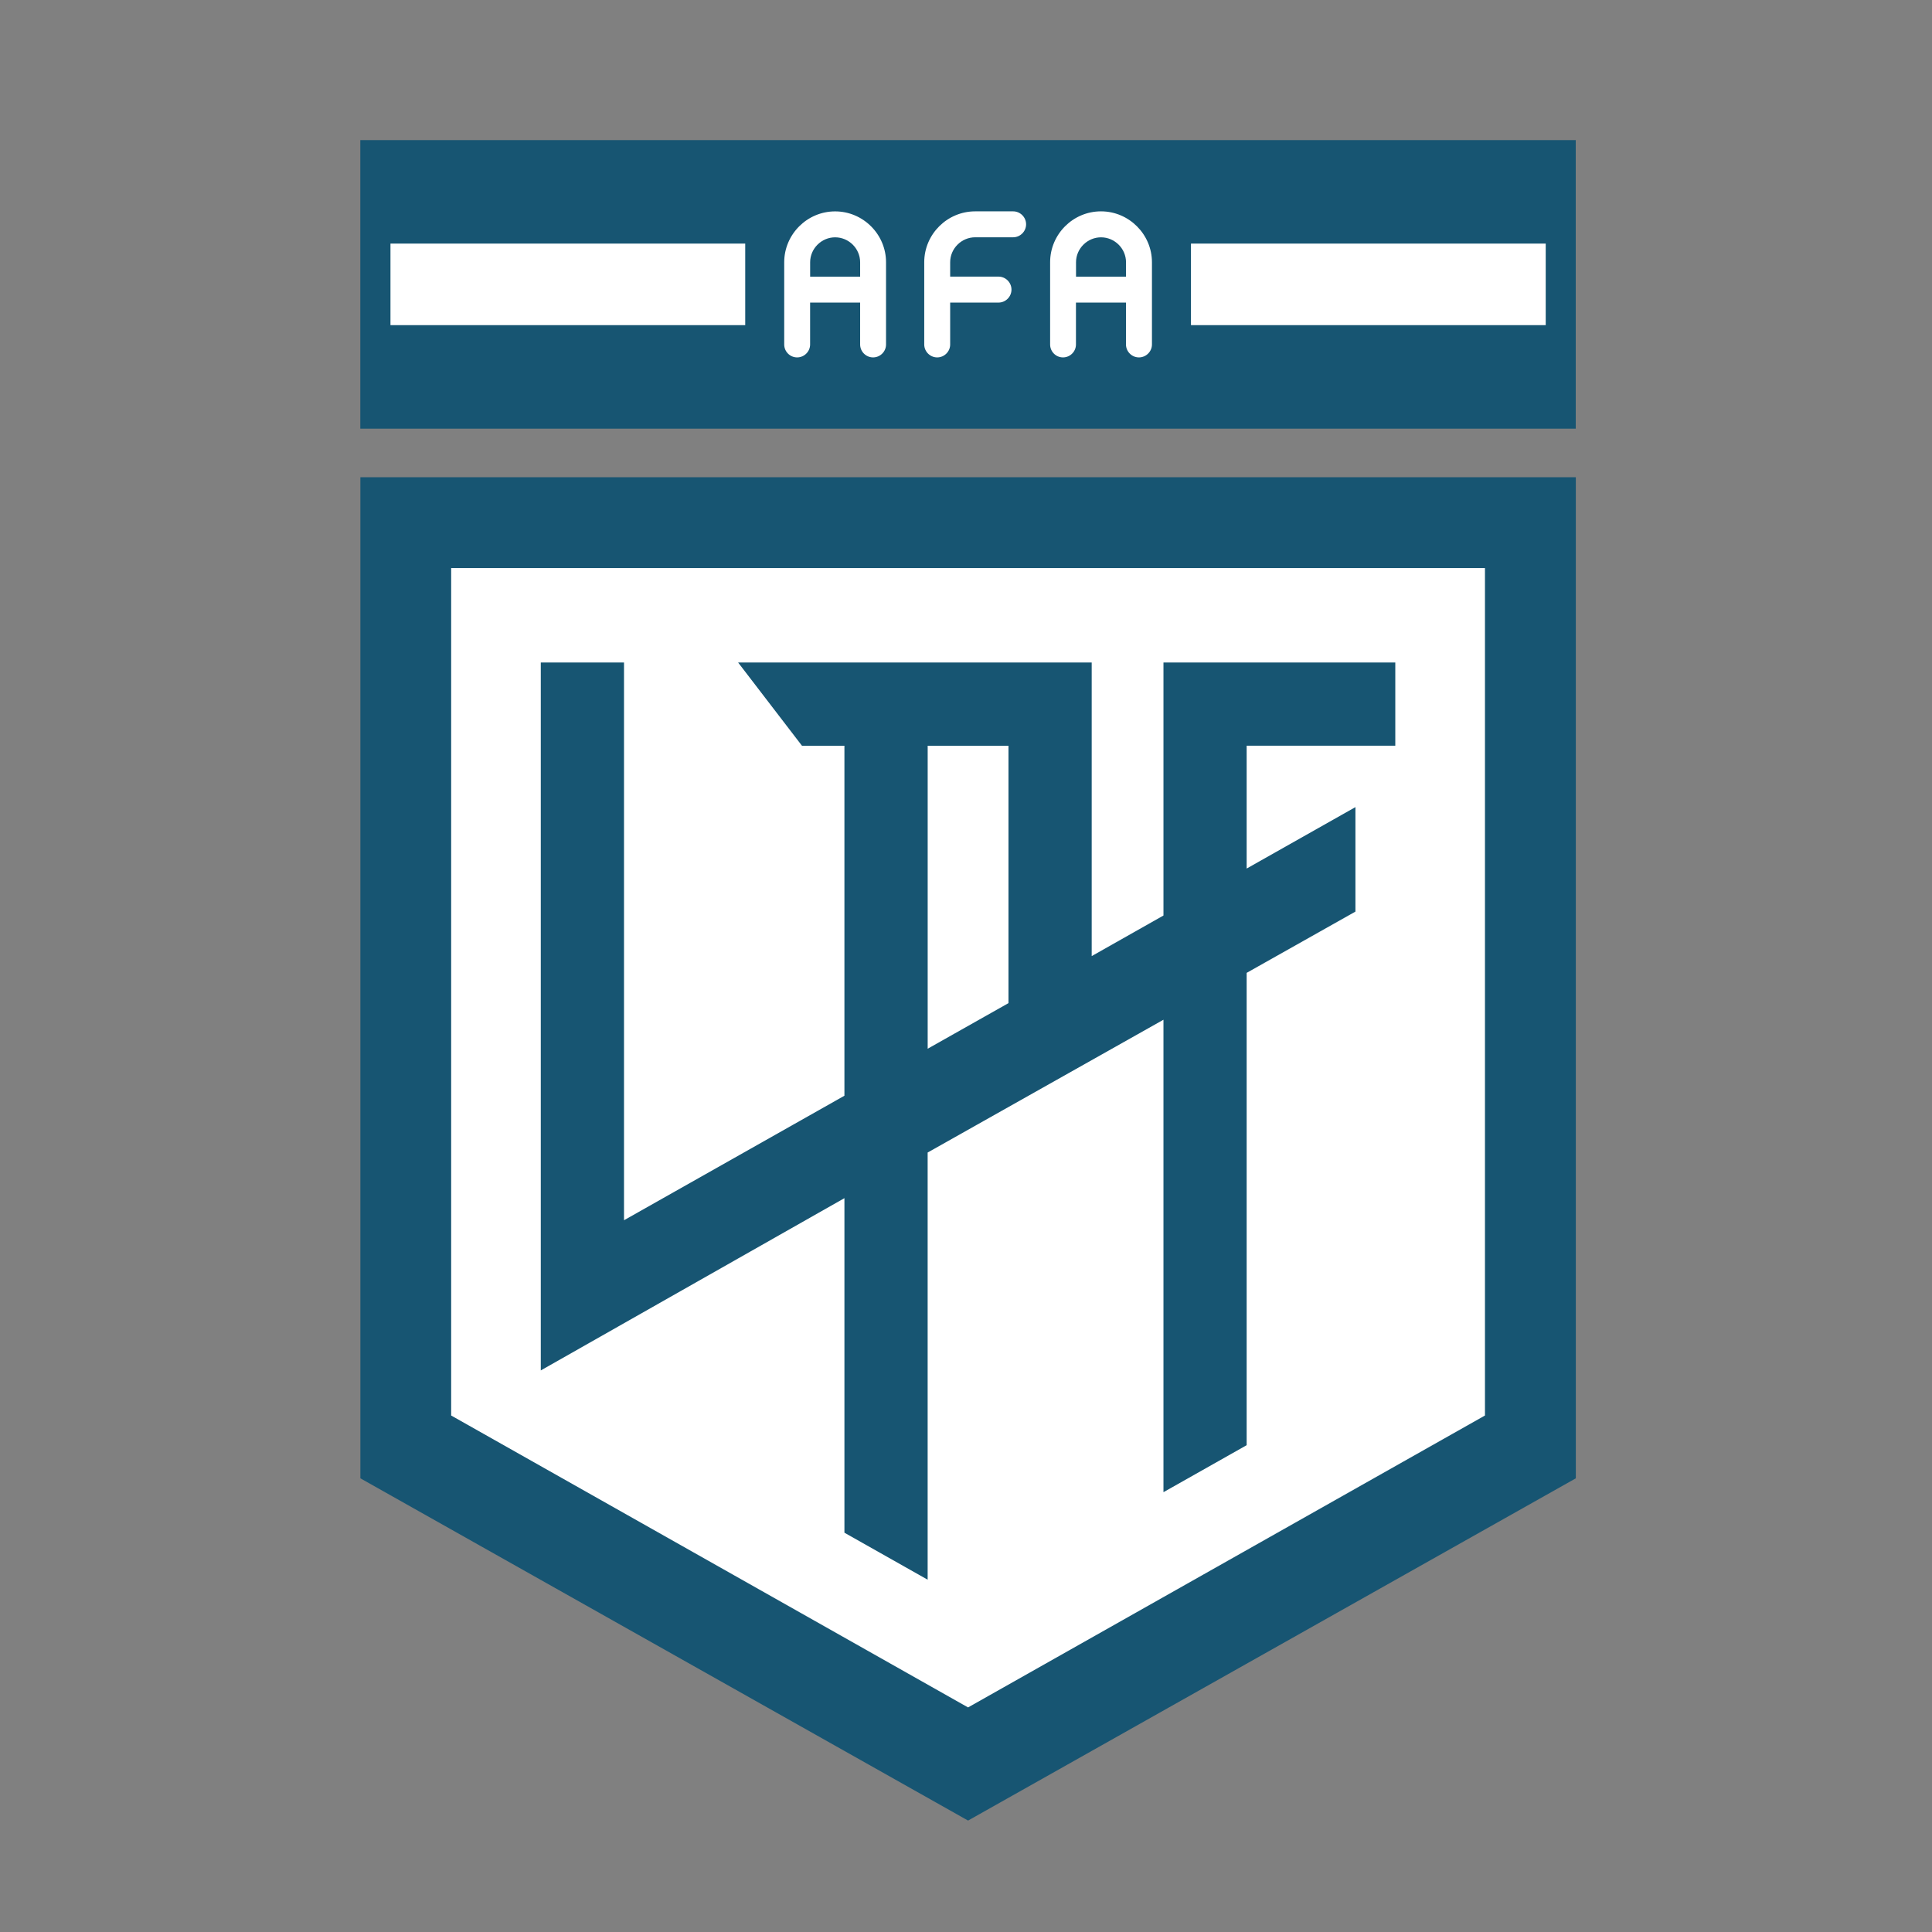 <?xml version="1.0" encoding="utf-8"?>
<!-- Generator: Adobe Illustrator 16.0.0, SVG Export Plug-In . SVG Version: 6.00 Build 0)  -->
<!DOCTYPE svg PUBLIC "-//W3C//DTD SVG 1.1//EN" "http://www.w3.org/Graphics/SVG/1.1/DTD/svg11.dtd">
<svg version="1.1" xmlns="http://www.w3.org/2000/svg" xmlns:xlink="http://www.w3.org/1999/xlink" x="0px" y="0px"
	 width="56.693px" height="56.693px" viewBox="0 0 56.693 56.693" enable-background="new 0 0 56.693 56.693" xml:space="preserve">
<rect x="0" y="0" width="56.693" height="56.693" fill="#808080" stroke="none"/>
<g id="fondo">
</g>
<g id="Capa_11">
	<rect x="10.573" y="4.111" fill-rule="evenodd" clip-rule="evenodd" fill="#175572" width="35.666" height="8.468"/>
	<rect x="34.948" y="7.148" fill-rule="evenodd" clip-rule="evenodd" fill="#FFFFFF" width="10.41" height="2.393"/>
	<rect x="11.458" y="7.148" fill-rule="evenodd" clip-rule="evenodd" fill="#FFFFFF" width="10.41" height="2.393"/>
	<path fill-rule="evenodd" clip-rule="evenodd" fill="#FFFFFF" d="M25.24,8.119V7.696c0-0.402-0.332-0.732-0.734-0.732
		c-0.401,0-0.733,0.331-0.733,0.732v0.422H25.24z M31.574,8.119h1.468V7.696c0-0.402-0.332-0.732-0.734-0.732
		c-0.4,0-0.733,0.331-0.733,0.732V8.119z M30.815,10.109V9.893V9.771V7.696c0-0.822,0.67-1.494,1.492-1.494h0.002
		c0.82,0,1.494,0.674,1.494,1.494v2.074v0.122v0.217c0,0.207-0.173,0.379-0.382,0.379c-0.208,0-0.38-0.171-0.38-0.379V9.893V9.771
		V8.879h-1.468v0.891v0.122v0.217c0,0.207-0.171,0.379-0.38,0.379S30.815,10.317,30.815,10.109 M29.3,8.879h-0.168h-0.17h-1.08
		v0.891v0.169v0.17c0,0.207-0.172,0.379-0.38,0.379h-0.001c-0.207,0-0.38-0.171-0.38-0.379v-0.17V9.771V7.696
		c0-0.822,0.673-1.494,1.495-1.494h0.775h0.293h0.045c0.209,0,0.381,0.171,0.381,0.38s-0.172,0.381-0.381,0.381h-0.045h-0.293
		h-0.775c-0.403,0-0.734,0.331-0.734,0.732v0.422h1.08h0.17H29.3c0.21,0,0.381,0.172,0.381,0.381
		C29.681,8.708,29.509,8.879,29.3,8.879 M24.506,6.203L24.506,6.203C25.328,6.203,26,6.876,26,7.696v2.074v0.169v0.17
		c0,0.207-0.171,0.379-0.38,0.379c-0.208,0-0.38-0.171-0.38-0.379v-0.17V9.771V8.879h-1.468v0.891v0.169v0.17
		c0,0.207-0.172,0.379-0.381,0.379s-0.379-0.171-0.379-0.379v-0.17V9.771V7.696C23.013,6.875,23.685,6.203,24.506,6.203"/>
	<polygon fill-rule="evenodd" clip-rule="evenodd" fill="#FFFFFF" points="44.568,42.069 44.568,15.576 12.246,15.576 
		12.246,42.069 28.407,51.196 	"/>
	<path fill-rule="evenodd" clip-rule="evenodd" fill="#175572" d="M23.534,21.884h1.245v10.269
		c-2.156,1.219-4.312,2.437-6.468,3.654V19.44h-2.442v20.774l8.91-5.055v9.817l2.442,1.379V33.82l6.92-3.897v13.864l2.441-1.379
		v-13.86l3.192-1.798v-3.066l-3.192,1.803v-3.605h4.362V19.44h-4.362h-2.441v7.425l-2.106,1.191V19.44H21.659L23.534,21.884z
		 M27.222,21.884v5.224v3.666c0.791-0.446,1.58-0.893,2.371-1.338v-7.552H27.222z"/>
	<path fill-rule="evenodd" clip-rule="evenodd" fill="#175572" d="M10.575,42.074v-1.918v-0.125V16.669v-2.665h2.664h30.336h2.666
		v2.665v23.362v0.125v1.918v1.306L28.407,53.423L10.575,43.38V42.074z M43.575,41.537V16.669H13.239v24.868l15.168,8.566
		L43.575,41.537z"/>
</g>
<g id="Capa_7" display="none">
	<g display="inline">
		<path fill="#175572" d="M28.407,46.536c-10.03,0-18.189-8.158-18.189-18.189c0-10.031,8.159-18.191,18.189-18.191
			c10.029,0,18.189,8.16,18.189,18.191C46.597,38.378,38.437,46.536,28.407,46.536 M28.407,11.369
			c-9.362,0-16.979,7.616-16.979,16.978c0,9.361,7.616,16.976,16.979,16.976c9.361,0,16.979-7.615,16.979-16.976
			C45.386,18.985,37.769,11.369,28.407,11.369"/>
		<path fill="none" stroke="#175572" stroke-width="0.25" stroke-miterlimit="10" d="M28.407,46.536
			c-10.03,0-18.189-8.158-18.189-18.189c0-10.031,8.159-18.191,18.189-18.191c10.029,0,18.189,8.16,18.189,18.191
			C46.597,38.378,38.437,46.536,28.407,46.536z M28.407,11.369c-9.362,0-16.979,7.616-16.979,16.978
			c0,9.361,7.616,16.976,16.979,16.976c9.361,0,16.979-7.615,16.979-16.976C45.386,18.985,37.769,11.369,28.407,11.369z"/>
		<path fill="#175572" d="M28.407,28.953c-0.064,0-0.128-0.01-0.192-0.03c-0.317-0.106-0.489-0.45-0.383-0.769
			c2.442-7.298,6.14-10.765,11.312-13.993c0.285-0.177,0.66-0.09,0.836,0.194c0.178,0.284,0.091,0.657-0.193,0.835
			c-4.943,3.086-8.477,6.395-10.805,13.349C28.897,28.792,28.66,28.953,28.407,28.953"/>
		<path fill="none" stroke="#175572" stroke-width="0.25" stroke-miterlimit="10" d="M28.407,28.953c-0.064,0-0.128-0.01-0.192-0.03
			c-0.317-0.106-0.489-0.45-0.383-0.769c2.442-7.298,6.14-10.765,11.312-13.993c0.285-0.177,0.66-0.09,0.836,0.194
			c0.178,0.284,0.091,0.657-0.193,0.835c-4.943,3.086-8.477,6.395-10.805,13.349C28.897,28.792,28.66,28.953,28.407,28.953z"/>
		<path fill="#175572" d="M20.732,29.446c-0.047,0-0.095-0.004-0.144-0.016c-0.324-0.08-0.525-0.407-0.446-0.733
			c1.96-8.11,7.545-15.354,13.581-17.615c0.314-0.117,0.663,0.041,0.779,0.355c0.117,0.313-0.041,0.662-0.354,0.78
			c-5.681,2.129-10.956,9.023-12.827,16.765C21.255,29.259,21.007,29.446,20.732,29.446"/>
		<path fill="none" stroke="#175572" stroke-width="0.25" stroke-miterlimit="10" d="M20.732,29.446
			c-0.047,0-0.095-0.004-0.144-0.016c-0.324-0.08-0.525-0.407-0.446-0.733c1.96-8.11,7.545-15.354,13.581-17.615
			c0.314-0.117,0.663,0.041,0.779,0.355c0.117,0.313-0.041,0.662-0.354,0.78c-5.681,2.129-10.956,9.023-12.827,16.765
			C21.255,29.259,21.007,29.446,20.732,29.446z"/>
		<path fill="#175572" d="M15.056,28.074c-0.043,0-0.088-0.006-0.131-0.015c-0.328-0.073-0.533-0.397-0.461-0.724
			c1.752-7.892,6.801-14.609,12.859-17.112c0.309-0.128,0.663,0.018,0.791,0.328s-0.02,0.664-0.328,0.792
			C22.082,13.7,17.317,20.08,15.648,27.598C15.585,27.881,15.335,28.074,15.056,28.074"/>
		<path fill="none" stroke="#175572" stroke-width="0.25" stroke-miterlimit="10" d="M15.056,28.074
			c-0.043,0-0.088-0.006-0.131-0.015c-0.328-0.073-0.533-0.397-0.461-0.724c1.752-7.892,6.801-14.609,12.859-17.112
			c0.309-0.128,0.663,0.018,0.791,0.328s-0.02,0.664-0.328,0.792C22.082,13.7,17.317,20.08,15.648,27.598
			C15.585,27.881,15.335,28.074,15.056,28.074z"/>
		<path fill="#175572" d="M40.103,42.089c-0.033,0-0.066-0.002-0.1-0.008c-0.33-0.055-0.555-0.367-0.5-0.697
			c0.998-5.986-2.336-14-8.104-19.491c-0.243-0.231-0.252-0.615-0.021-0.857c0.232-0.243,0.615-0.251,0.856-0.022
			c6.044,5.751,9.524,14.21,8.465,20.569C40.65,41.88,40.394,42.089,40.103,42.089"/>
		<path fill="none" stroke="#175572" stroke-width="0.25" stroke-miterlimit="10" d="M40.103,42.089c-0.033,0-0.066-0.002-0.1-0.008
			c-0.33-0.055-0.555-0.367-0.5-0.697c0.998-5.986-2.336-14-8.104-19.491c-0.243-0.231-0.252-0.615-0.021-0.857
			c0.232-0.243,0.615-0.251,0.856-0.022c6.044,5.751,9.524,14.21,8.465,20.569C40.65,41.88,40.394,42.089,40.103,42.089z"/>
		<path fill="#175572" d="M44.044,36.995c-0.027,0-0.053-0.002-0.081-0.004c-0.331-0.045-0.563-0.35-0.521-0.682
			c0.812-6.117-2.331-13.435-8.008-18.639c-0.248-0.226-0.264-0.61-0.037-0.857c0.226-0.247,0.609-0.263,0.857-0.037
			c5.958,5.464,9.252,13.195,8.389,19.693C44.604,36.774,44.345,36.995,44.044,36.995"/>
		<path fill="none" stroke="#175572" stroke-width="0.25" stroke-miterlimit="10" d="M44.044,36.995
			c-0.027,0-0.053-0.002-0.081-0.004c-0.331-0.045-0.563-0.35-0.521-0.682c0.812-6.117-2.331-13.435-8.008-18.639
			c-0.248-0.226-0.264-0.61-0.037-0.857c0.226-0.247,0.609-0.263,0.857-0.037c5.958,5.464,9.252,13.195,8.389,19.693
			C44.604,36.774,44.345,36.995,44.044,36.995z"/>
		<path fill="#175572" d="M24.484,36.521c-5.355,0-10.408-1.447-13.687-4.146c-0.259-0.213-0.296-0.594-0.082-0.854
			c0.213-0.258,0.594-0.297,0.853-0.084c4.684,3.857,13.291,4.979,20.933,2.729c0.323-0.096,0.658,0.09,0.753,0.41
			s-0.089,0.658-0.411,0.752C30.112,36.132,27.259,36.521,24.484,36.521"/>
		<path fill="none" stroke="#175572" stroke-width="0.25" stroke-miterlimit="10" d="M24.484,36.521
			c-5.355,0-10.408-1.447-13.687-4.146c-0.259-0.213-0.296-0.594-0.082-0.854c0.213-0.258,0.594-0.297,0.853-0.084
			c4.684,3.857,13.291,4.979,20.933,2.729c0.323-0.096,0.658,0.09,0.753,0.41s-0.089,0.658-0.411,0.752
			C30.112,36.132,27.259,36.521,24.484,36.521z"/>
		<path fill="#175572" d="M26.069,42.233c-4.9,0-9.498-1.336-12.816-3.887c-0.266-0.203-0.314-0.584-0.11-0.85
			c0.202-0.266,0.584-0.316,0.85-0.111c4.892,3.76,12.8,4.699,20.146,2.385c0.322-0.1,0.66,0.076,0.762,0.396
			c0.102,0.318-0.077,0.66-0.396,0.76C31.714,41.804,28.843,42.233,26.069,42.233"/>
		<path fill="none" stroke="#175572" stroke-width="0.25" stroke-miterlimit="10" d="M26.069,42.233
			c-4.9,0-9.498-1.336-12.816-3.887c-0.266-0.203-0.314-0.584-0.11-0.85c0.202-0.266,0.584-0.316,0.85-0.111
			c4.892,3.76,12.8,4.699,20.146,2.385c0.322-0.1,0.66,0.076,0.762,0.396c0.102,0.318-0.077,0.66-0.396,0.76
			C31.714,41.804,28.843,42.233,26.069,42.233z"/>
		<path fill="#175572" d="M34.717,45.364c-0.325,0-0.594-0.258-0.604-0.586c-0.201-5.824-1.301-10.537-6.159-16.03
			c-0.222-0.25-0.198-0.634,0.053-0.856c0.249-0.221,0.633-0.199,0.854,0.053c5.1,5.765,6.254,10.699,6.463,16.792
			c0.012,0.334-0.25,0.615-0.586,0.627C34.731,45.364,34.724,45.364,34.717,45.364"/>
		<path fill="none" stroke="#175572" stroke-width="0.25" stroke-miterlimit="10" d="M34.717,45.364
			c-0.325,0-0.594-0.258-0.604-0.586c-0.201-5.824-1.301-10.537-6.159-16.03c-0.222-0.25-0.198-0.634,0.053-0.856
			c0.249-0.221,0.633-0.199,0.854,0.053c5.1,5.765,6.254,10.699,6.463,16.792c0.012,0.334-0.25,0.615-0.586,0.627
			C34.731,45.364,34.724,45.364,34.717,45.364z"/>
		<path fill="#175572" d="M22.835,29.558c-4.564,0-8.184-1.341-12.082-3.417c-0.295-0.157-0.408-0.524-0.25-0.82
			c0.157-0.295,0.524-0.407,0.82-0.25c5.145,2.739,9.777,4.143,16.963,2.683c0.327-0.066,0.648,0.145,0.715,0.473
			c0.067,0.328-0.145,0.648-0.473,0.715C26.448,29.363,24.573,29.558,22.835,29.558"/>
		<path fill="none" stroke="#175572" stroke-width="0.25" stroke-miterlimit="10" d="M22.835,29.558
			c-4.564,0-8.184-1.341-12.082-3.417c-0.295-0.157-0.408-0.524-0.25-0.82c0.157-0.295,0.524-0.407,0.82-0.25
			c5.145,2.739,9.777,4.143,16.963,2.683c0.327-0.066,0.648,0.145,0.715,0.473c0.067,0.328-0.145,0.648-0.473,0.715
			C26.448,29.363,24.573,29.558,22.835,29.558z"/>
	</g>
</g>
<g id="Capa_8" display="none">
	<g display="inline">
		<path fill="#175572" d="M26.886,41.913c-1.349,0-4.535-2.355-4.867-3.616c-0.035-0.136-0.033-0.28,0.006-0.415
			c0.41-1.376,0.686-3.358,0.953-5.276c0.117-0.853,0.234-1.691,0.359-2.462c-0.327-0.617-2.251-2.488-3.419-3.624
			c-0.901-0.879-1.754-1.707-2.257-2.277c-1.232-1.396-1.661-3.033-1.176-4.492c0.541-1.622,2.113-2.779,4.425-3.256
			c5.553-1.147,10.292-0.447,11.945-0.125c-0.006-0.394-0.068-0.744-0.129-1.086c-0.137-0.757-0.291-1.617,0.308-2.61
			c1.11-1.839,3.338-2.718,5.409-2.146c1.342,0.372,2.461,1.296,3.07,2.537c0.608,1.239,0.659,2.685,0.137,3.964
			c-0.881,2.162-3.207,3.374-5.459,2.911l-1.063,1.107c0.003,1.65,0.045,3.316,0.743,4.501c0.83,1.412,2.11,2.28,3.139,2.979
			c0.293,0.197,0.388,0.502,0.433,0.753c0.024-0.005,0.055-0.013,0.089-0.02c0.175-0.041,0.44-0.1,0.733-0.009
			c1.467,0.464,2.407,1.394,2.519,2.488c0.082,0.805-0.314,1.555-1.034,1.957c-1.059,0.589-2.516,0.307-3.898-0.753
			c-0.149-0.115-0.246-0.243-0.317-0.336c-0.071-0.094-0.115-0.151-0.222-0.219c-0.01,0.001-0.021,0.001-0.03,0.002
			c-0.191,0.009-0.511,0.021-0.841-0.161c-1.83-1.013-4.244-2.577-5.349-4.29c-1.607-2.494-1.664-3.667-1.662-4.51
			c-0.574-0.292-2.434-0.375-3.439-0.2c1.955,2.106,3.868,4.499,3.586,6.44c-0.119,0.82-0.551,1.896-1.049,3.144
			c-0.508,1.266-1.078,2.691-1.387,4.033c1.084,2.031,0.809,4.1,0.795,4.19c-0.086,0.515-0.477,0.85-1,0.875
			C26.92,41.913,26.904,41.913,26.886,41.913 M23.58,38.043c0.391,0.601,1.971,1.793,2.859,2.195
			c-0.01-0.661-0.133-1.804-0.772-2.873c-0.099-0.165-0.131-0.36-0.093-0.549c0.318-1.558,0.96-3.161,1.527-4.576
			c0.442-1.107,0.861-2.152,0.953-2.79c0.221-1.523-2.445-4.376-3.32-5.314c-0.164-0.175-0.293-0.313-0.375-0.406
			c-0.328-0.381-0.377-0.861-0.123-1.257c0.72-1.12,4.142-0.962,5.394-0.596c1.108,0.326,1.343,0.912,1.343,1.347v0.115
			c-0.005,0.694-0.01,1.56,1.414,3.767c0.721,1.117,2.408,2.449,4.754,3.751c0.037,0.003,0.055-0.003,0.08-0.003
			c0.18-0.011,0.445-0.019,0.721,0.124c0.476,0.247,0.688,0.528,0.816,0.695c0.018,0.024,0.034,0.047,0.053,0.066
			c1.018,0.779,1.818,0.819,2.189,0.612c0.182-0.103,0.273-0.266,0.253-0.458c-0.033-0.33-0.408-0.818-1.347-1.142
			c-0.01,0.002-0.018,0.004-0.027,0.006c-0.27,0.063-0.831,0.193-1.469-0.208c-0.368-0.231-0.426-0.626-0.463-0.887v-0.001
			c-1.074-0.732-2.456-1.726-3.401-3.333c-0.955-1.621-0.956-3.727-0.956-5.586c0-0.199,0.076-0.396,0.215-0.538l1.588-1.656
			c0.203-0.21,0.51-0.288,0.787-0.201c1.625,0.514,3.403-0.321,4.047-1.9c0.355-0.873,0.321-1.859-0.095-2.705
			c-0.422-0.859-1.167-1.473-2.1-1.732c-1.388-0.385-2.938,0.228-3.681,1.458c-0.287,0.477-0.242,0.818-0.111,1.543
			c0.104,0.578,0.234,1.297,0.094,2.22c-0.036,0.233-0.178,0.438-0.385,0.556c-0.418,0.233-0.605,0.27-0.846,0.209
			c-0.055-0.014-5.471-1.317-11.881,0.006c-1.752,0.362-2.916,1.156-3.275,2.235c-0.309,0.925,0.008,2.014,0.867,2.986
			c0.465,0.526,1.297,1.337,2.178,2.193c3.179,3.092,4.021,4.042,3.888,4.835c-0.133,0.798-0.254,1.674-0.378,2.565
			C24.244,34.672,23.978,36.586,23.58,38.043 M38.148,29.8L38.148,29.8L38.148,29.8z"/>
		<path fill="#175572" d="M15.582,46.341c-2.096,0-4.148-0.608-5.941-1.788c-2.425-1.592-4.083-4.034-4.672-6.875
			c-0.589-2.841-0.036-5.742,1.557-8.166c1.593-2.424,4.037-4.084,6.876-4.672c4.289-0.884,8.66,0.866,11.146,4.467
			c0.241,0.35,0.153,0.829-0.196,1.07c-0.352,0.241-0.83,0.154-1.07-0.196c-2.135-3.089-5.891-4.595-9.566-3.833
			c-2.439,0.505-4.535,1.93-5.902,4.011c-1.368,2.081-1.843,4.569-1.336,7.009c0.504,2.438,1.928,4.534,4.01,5.901
			c2.08,1.367,4.57,1.842,7.008,1.336c2.779-0.573,5.117-2.354,6.412-4.885c0.193-0.378,0.656-0.527,1.035-0.333
			c0.379,0.193,0.528,0.656,0.334,1.035c-1.508,2.947-4.231,5.021-7.469,5.691C17.066,46.265,16.32,46.341,15.582,46.341"/>
		<path fill="#175572" d="M40.043,46.339c-5.041,0-9.572-3.536-10.634-8.66c-0.701-3.388,0.269-6.942,2.596-9.505
			c0.285-0.316,0.771-0.339,1.087-0.053c0.314,0.285,0.338,0.771,0.053,1.087c-1.998,2.201-2.83,5.251-2.228,8.159
			c1.042,5.034,5.99,8.279,11.019,7.238c5.035-1.043,8.281-5.985,7.24-11.02c-1.043-5.034-5.99-8.279-11.021-7.238
			c-0.791,0.163-1.554,0.427-2.271,0.783c-0.381,0.191-0.844,0.035-1.033-0.345c-0.188-0.382-0.034-0.844,0.347-1.033
			c0.835-0.415,1.725-0.724,2.646-0.913c5.859-1.216,11.623,2.57,12.838,8.433c1.215,5.865-2.568,11.625-8.433,12.839
			C41.508,46.265,40.77,46.339,40.043,46.339"/>
	</g>
</g>
<g id="Capa_9" display="none">
	<path display="inline" fill="#175572" d="M36.247,23.267l7.077-14.153c0.127-0.255,0.113-0.559-0.037-0.802
		c-0.15-0.242-0.415-0.39-0.7-0.39H31.05c-0.312,0-0.597,0.176-0.737,0.455l-1.734,3.47l-1.735-3.47
		c-0.14-0.279-0.425-0.455-0.737-0.455H14.568c-0.285,0-0.549,0.147-0.701,0.39c-0.149,0.243-0.164,0.547-0.035,0.802l7.076,14.153
		c-4.284,2.603-7.164,7.302-7.164,12.671c0,8.18,6.656,14.832,14.834,14.832S43.41,44.118,43.41,35.938
		C43.41,30.569,40.531,25.87,36.247,23.267 M31.559,9.57h9.694l-6.46,12.919c-0.368-0.17-0.743-0.324-1.126-0.465l-4.168-8.334
		L31.559,9.57z M15.902,9.57h9.693l5.916,11.83c-0.949-0.19-1.93-0.294-2.934-0.294c-2.221,0-4.322,0.505-6.215,1.383L15.902,9.57z
		 M28.578,49.122c-7.271,0-13.186-5.912-13.186-13.184c0-7.27,5.915-13.184,13.186-13.184c7.27,0,13.184,5.914,13.184,13.184
		C41.762,43.21,35.848,49.122,28.578,49.122 M28.578,25.226c-5.907,0-10.713,4.806-10.713,10.712
		c0,5.908,4.806,10.713,10.713,10.713c5.906,0,10.712-4.805,10.712-10.713C39.29,30.032,34.484,25.226,28.578,25.226 M28.578,45.003
		c-4.998,0-9.064-4.066-9.064-9.064s4.066-9.065,9.064-9.065s9.063,4.067,9.063,9.065S33.576,45.003,28.578,45.003 M12.135,29.045
		l-2.855-1.648c-0.394-0.229-0.897-0.093-1.125,0.301c-0.228,0.396-0.092,0.899,0.302,1.126l2.854,1.648
		c0.131,0.076,0.271,0.111,0.411,0.111c0.285,0,0.562-0.148,0.716-0.412C12.665,29.776,12.529,29.273,12.135,29.045 M10.449,35.938
		c0-0.455-0.368-0.824-0.824-0.824H6.329c-0.455,0-0.824,0.369-0.824,0.824s0.369,0.824,0.824,0.824h3.296
		C10.081,36.763,10.449,36.394,10.449,35.938 M11.311,41.405l-2.854,1.648c-0.394,0.227-0.53,0.73-0.302,1.125
		c0.153,0.264,0.43,0.412,0.715,0.412c0.14,0,0.281-0.035,0.41-0.109l2.855-1.648c0.395-0.229,0.53-0.732,0.303-1.127
		C12.209,41.312,11.703,41.177,11.311,41.405 M45.434,30.583c0.141,0,0.281-0.035,0.411-0.111l2.854-1.648
		c0.395-0.227,0.529-0.73,0.303-1.126c-0.229-0.394-0.733-0.529-1.126-0.301l-2.854,1.648c-0.396,0.228-0.531,0.731-0.303,1.125
		C44.872,30.435,45.148,30.583,45.434,30.583 M50.826,35.114h-3.295c-0.457,0-0.824,0.369-0.824,0.824s0.367,0.824,0.824,0.824
		h3.295c0.455,0,0.824-0.369,0.824-0.824S51.281,35.114,50.826,35.114 M48.699,43.054l-2.854-1.648
		c-0.394-0.229-0.897-0.094-1.126,0.301s-0.093,0.898,0.303,1.127l2.854,1.648c0.13,0.074,0.271,0.109,0.411,0.109
		c0.285,0,0.562-0.148,0.715-0.412C49.229,43.784,49.094,43.28,48.699,43.054 M29.402,29.347H26.93
		c-1.363,0-2.472,1.107-2.472,2.472v1.648c0,0.455,0.368,0.822,0.823,0.822h0.824v6.594c0,0.908,0.739,1.646,1.648,1.646h1.648
		c0.908,0,1.647-0.738,1.647-1.646v-9.889C31.05,30.087,30.311,29.347,29.402,29.347 M29.402,40.884h-1.648v-7.416
		c0-0.455-0.369-0.824-0.824-0.824h-0.824v-0.824c0-0.455,0.369-0.824,0.824-0.824h2.473V40.884z"/>
</g>
<g id="fondo_1_" display="none">
	<rect x="-0.466" display="inline" fill-rule="evenodd" clip-rule="evenodd" fill="#175572" width="61.875" height="57.534"/>
</g>
<g id="Capa_1" display="none">
	
		<rect x="10.574" y="4.16" display="inline" fill-rule="evenodd" clip-rule="evenodd" fill="#FFFFFF" width="35.666" height="8.468"/>
	
		<rect x="34.947" y="7.197" display="inline" fill-rule="evenodd" clip-rule="evenodd" fill="#175572" width="10.41" height="2.393"/>
	
		<rect x="11.458" y="7.197" display="inline" fill-rule="evenodd" clip-rule="evenodd" fill="#175572" width="10.41" height="2.393"/>
	<path display="inline" fill-rule="evenodd" clip-rule="evenodd" fill="#175572" d="M25.24,8.167V7.745
		c0-0.402-0.332-0.734-0.734-0.734c-0.402,0-0.734,0.332-0.734,0.734v0.422H25.24z M31.574,8.167h1.468V7.745
		c0-0.402-0.332-0.734-0.734-0.734c-0.4,0-0.733,0.332-0.733,0.734V8.167z M30.815,10.157V9.941V9.819V7.745
		c0-0.822,0.67-1.494,1.492-1.494h0.002c0.82,0,1.493,0.674,1.493,1.494v2.074v0.122v0.216c0,0.208-0.172,0.38-0.381,0.38
		c-0.208,0-0.38-0.171-0.38-0.38V9.941V9.819V8.928h-1.468v0.891v0.122v0.216c0,0.208-0.171,0.38-0.38,0.38
		S30.815,10.366,30.815,10.157 M29.3,8.928h-0.168h-0.17h-1.08v0.891v0.169v0.169c0,0.208-0.172,0.38-0.38,0.38h-0.001
		c-0.207,0-0.38-0.171-0.38-0.38V9.988V9.819V7.745c0-0.822,0.673-1.494,1.495-1.494h0.775h0.293h0.045
		c0.209,0,0.381,0.171,0.381,0.38c0,0.208-0.172,0.38-0.381,0.38h-0.045h-0.293h-0.775c-0.403,0-0.734,0.332-0.734,0.734v0.422h1.08
		h0.17H29.3c0.21,0,0.381,0.172,0.381,0.381C29.681,8.755,29.509,8.928,29.3,8.928 M24.506,6.251L24.506,6.251
		C25.328,6.251,26,6.925,26,7.745v2.074v0.169v0.169c0,0.208-0.171,0.38-0.38,0.38c-0.208,0-0.38-0.171-0.38-0.38V9.988V9.819V8.928
		h-1.468v0.891v0.169v0.169c0,0.208-0.172,0.38-0.38,0.38c-0.209,0-0.38-0.171-0.38-0.38V9.988V9.819V7.745
		C23.012,6.923,23.684,6.251,24.506,6.251"/>
	<polygon display="inline" fill-rule="evenodd" clip-rule="evenodd" fill="#175572" points="44.567,42.118 44.567,15.625 
		12.246,15.625 12.246,42.118 28.407,51.245 	"/>
	<path display="inline" fill-rule="evenodd" clip-rule="evenodd" fill="#FFFFFF" d="M23.534,21.933h1.245V32.2
		c-2.156,1.22-4.312,2.438-6.468,3.654V19.489h-2.442v20.774l8.91-5.055v9.817l2.442,1.38V33.87l6.92-3.898v13.864l2.441-1.38
		V28.597l3.192-1.798v-3.066l-3.192,1.803v-3.605h4.362v-2.442h-4.362h-2.441v7.425l-2.106,1.191v-8.616H21.659L23.534,21.933z
		 M27.221,21.933v5.224v3.667c0.791-0.447,1.581-0.894,2.372-1.34v-7.551H27.221z"/>
	<path display="inline" fill-rule="evenodd" clip-rule="evenodd" fill="#FFFFFF" d="M10.575,42.124v-1.918v-0.125V16.718v-2.665
		h2.664h30.336h2.666v2.665v23.363v0.125v1.918v1.305L28.408,53.472L10.575,43.429V42.124z M43.575,41.585V16.718H13.239v24.867
		l15.169,8.567L43.575,41.585z"/>
</g>
<g id="Capa_2" display="none">
	<path display="inline" fill="#FFFFFF" d="M28.407,46.538c-10.03,0-18.19-8.16-18.19-18.191c0-10.031,8.16-18.191,18.19-18.191
		s18.19,8.16,18.19,18.191C46.598,38.378,38.438,46.538,28.407,46.538 M28.407,11.369c-9.362,0-16.978,7.616-16.978,16.978
		c0,9.361,7.615,16.978,16.978,16.978s16.978-7.617,16.978-16.978C45.385,18.985,37.77,11.369,28.407,11.369"/>
	<path display="inline" fill="#FFFFFF" d="M28.407,28.954c-0.063,0-0.128-0.01-0.192-0.031c-0.318-0.106-0.49-0.45-0.383-0.768
		c2.443-7.299,6.141-10.766,11.313-13.994c0.283-0.177,0.658-0.09,0.836,0.194c0.177,0.284,0.09,0.657-0.194,0.835
		c-4.944,3.086-8.476,6.395-10.804,13.35C28.896,28.793,28.66,28.954,28.407,28.954"/>
	<path display="inline" fill="#FFFFFF" d="M20.732,29.446c-0.047,0-0.095-0.004-0.143-0.016c-0.325-0.08-0.526-0.407-0.447-0.733
		c1.96-8.11,7.545-15.354,13.581-17.615c0.313-0.117,0.663,0.041,0.78,0.355c0.117,0.313-0.041,0.662-0.355,0.78
		c-5.682,2.129-10.956,9.023-12.827,16.765C21.254,29.26,21.006,29.446,20.732,29.446"/>
	<path display="inline" fill="#FFFFFF" d="M15.057,28.073c-0.045,0-0.088-0.004-0.133-0.014c-0.326-0.072-0.533-0.396-0.461-0.724
		c1.754-7.892,6.801-14.609,12.86-17.112c0.308-0.128,0.663,0.018,0.791,0.328s-0.019,0.664-0.328,0.792
		C22.082,13.7,17.317,20.08,15.648,27.598C15.586,27.881,15.334,28.073,15.057,28.073"/>
	<path display="inline" fill="#FFFFFF" d="M40.103,42.089c-0.033,0-0.066-0.002-0.101-0.008c-0.33-0.055-0.554-0.367-0.498-0.697
		c0.998-5.984-2.336-14-8.105-19.491c-0.243-0.231-0.252-0.615-0.021-0.857c0.233-0.243,0.616-0.251,0.857-0.022
		c6.044,5.752,9.525,14.212,8.465,20.569C40.65,41.88,40.393,42.089,40.103,42.089"/>
	<path display="inline" fill="#FFFFFF" d="M44.044,36.997c-0.026,0-0.053-0.002-0.081-0.006c-0.33-0.043-0.563-0.35-0.521-0.682
		c0.812-6.117-2.331-13.435-8.009-18.639c-0.246-0.226-0.262-0.61-0.037-0.857c0.227-0.247,0.611-0.263,0.857-0.037
		c5.959,5.464,9.254,13.195,8.391,19.693C44.604,36.774,44.344,36.997,44.044,36.997"/>
	<path display="inline" fill="#FFFFFF" d="M24.484,36.521c-5.355,0-10.408-1.447-13.688-4.146c-0.258-0.213-0.295-0.594-0.082-0.854
		c0.213-0.258,0.594-0.295,0.854-0.082c4.684,3.855,13.291,4.977,20.933,2.727c0.323-0.096,0.658,0.09,0.753,0.41
		c0.094,0.322-0.089,0.658-0.41,0.752C30.112,36.134,27.258,36.521,24.484,36.521"/>
	<path display="inline" fill="#FFFFFF" d="M26.069,42.233c-4.899,0-9.498-1.334-12.815-3.887c-0.267-0.203-0.315-0.584-0.111-0.85
		c0.203-0.266,0.584-0.314,0.85-0.111c4.893,3.762,12.801,4.699,20.146,2.385c0.322-0.1,0.66,0.076,0.761,0.396
		s-0.077,0.66-0.396,0.76C31.715,41.804,28.844,42.233,26.069,42.233"/>
	<path display="inline" fill="#FFFFFF" d="M34.717,45.366c-0.324,0-0.594-0.258-0.605-0.586c-0.201-5.826-1.299-10.539-6.158-16.032
		c-0.223-0.25-0.198-0.635,0.053-0.856c0.249-0.221,0.633-0.198,0.855,0.054c5.099,5.764,6.252,10.698,6.461,16.793
		c0.013,0.334-0.25,0.613-0.584,0.625C34.73,45.366,34.724,45.366,34.717,45.366"/>
	<path display="inline" fill="#FFFFFF" d="M22.835,29.558c-4.565,0-8.184-1.341-12.082-3.417c-0.295-0.157-0.407-0.524-0.25-0.82
		c0.157-0.295,0.524-0.407,0.82-0.25c5.146,2.739,9.778,4.143,16.963,2.683c0.327-0.066,0.649,0.146,0.715,0.473
		c0.067,0.328-0.146,0.648-0.473,0.714C26.448,29.364,24.573,29.558,22.835,29.558"/>
</g>
<g id="Capa_3" display="none">
	<path display="inline" fill="#FFFFFF" d="M26.888,41.913c-1.35,0-4.535-2.355-4.867-3.617c-0.037-0.135-0.035-0.279,0.006-0.414
		c0.408-1.377,0.685-3.359,0.951-5.277c0.119-0.852,0.235-1.691,0.36-2.461c-0.327-0.617-2.251-2.489-3.419-3.625
		c-0.902-0.879-1.754-1.707-2.257-2.277c-1.234-1.396-1.662-3.033-1.175-4.492c0.542-1.622,2.112-2.779,4.424-3.256
		c5.553-1.147,10.291-0.447,11.945-0.125c-0.006-0.394-0.069-0.744-0.131-1.086c-0.136-0.757-0.291-1.617,0.309-2.61
		c1.109-1.839,3.338-2.718,5.41-2.146c1.341,0.372,2.459,1.296,3.068,2.537c0.609,1.239,0.66,2.685,0.139,3.964
		c-0.881,2.162-3.209,3.374-5.459,2.911l-1.063,1.107c0.003,1.65,0.045,3.316,0.743,4.501c0.83,1.412,2.109,2.28,3.139,2.979
		c0.293,0.197,0.387,0.502,0.434,0.753c0.023-0.005,0.054-0.013,0.088-0.02c0.175-0.041,0.441-0.1,0.734-0.009
		c1.465,0.465,2.406,1.395,2.518,2.489c0.082,0.805-0.314,1.555-1.034,1.957c-1.058,0.588-2.515,0.307-3.897-0.754
		c-0.15-0.115-0.248-0.242-0.318-0.336c-0.071-0.094-0.115-0.15-0.223-0.219c-0.009,0.002-0.02,0.002-0.029,0.002
		c-0.191,0.01-0.512,0.021-0.84-0.16c-1.83-1.014-4.246-2.578-5.35-4.291c-1.607-2.494-1.662-3.667-1.66-4.51
		c-0.576-0.292-2.435-0.375-3.44-0.2c1.954,2.106,3.866,4.499,3.586,6.44c-0.118,0.82-0.55,1.896-1.05,3.145
		c-0.506,1.266-1.077,2.691-1.387,4.033c1.086,2.031,0.81,4.1,0.797,4.189c-0.086,0.516-0.478,0.85-1.002,0.875
		C26.921,41.913,26.903,41.913,26.888,41.913 M23.58,38.042c0.39,0.602,1.971,1.793,2.858,2.195
		c-0.008-0.66-0.133-1.803-0.771-2.873c-0.098-0.164-0.131-0.359-0.093-0.549c0.317-1.557,0.96-3.16,1.526-4.576
		c0.443-1.107,0.862-2.152,0.955-2.789c0.219-1.524-2.447-4.377-3.322-5.315c-0.162-0.175-0.291-0.313-0.373-0.406
		c-0.329-0.381-0.377-0.861-0.125-1.257c0.721-1.12,4.143-0.962,5.395-0.596c1.109,0.326,1.342,0.912,1.342,1.347v0.115
		c-0.004,0.694-0.009,1.56,1.416,3.767c0.721,1.117,2.407,2.449,4.752,3.751c0.038,0.004,0.057-0.002,0.082-0.002
		c0.178-0.012,0.444-0.02,0.719,0.123c0.477,0.248,0.689,0.529,0.817,0.695c0.019,0.025,0.034,0.047,0.054,0.066
		c1.017,0.779,1.817,0.82,2.188,0.613c0.183-0.104,0.272-0.266,0.253-0.459c-0.033-0.33-0.408-0.818-1.347-1.141
		c-0.009,0.002-0.019,0.004-0.027,0.006c-0.271,0.063-0.831,0.193-1.469-0.209c-0.368-0.23-0.427-0.625-0.464-0.887l0,0
		c-1.073-0.733-2.455-1.727-3.4-3.334c-0.955-1.621-0.956-3.727-0.956-5.586c0-0.199,0.076-0.396,0.214-0.538l1.59-1.656
		c0.203-0.21,0.51-0.288,0.787-0.201c1.625,0.514,3.402-0.321,4.045-1.9c0.356-0.873,0.322-1.859-0.094-2.705
		c-0.422-0.859-1.167-1.473-2.1-1.732c-1.389-0.385-2.938,0.228-3.68,1.458c-0.289,0.477-0.242,0.818-0.112,1.543
		c0.104,0.578,0.233,1.297,0.094,2.22c-0.036,0.233-0.178,0.438-0.385,0.556c-0.418,0.233-0.605,0.27-0.845,0.209
		c-0.056-0.014-5.472-1.317-11.883,0.006c-1.752,0.362-2.914,1.156-3.275,2.235c-0.307,0.925,0.009,2.014,0.869,2.986
		c0.465,0.526,1.297,1.337,2.177,2.193c3.179,3.092,4.021,4.042,3.888,4.835c-0.133,0.799-0.254,1.674-0.378,2.566
		C24.244,34.671,23.978,36.585,23.58,38.042 M38.147,29.8h0.002H38.147z"/>
	<path display="inline" fill="#FFFFFF" d="M15.582,46.341c-2.097,0-4.147-0.609-5.94-1.789c-2.426-1.592-4.084-4.033-4.673-6.875
		c-0.589-2.84-0.036-5.742,1.557-8.166c1.593-2.424,4.036-4.084,6.875-4.672c4.29-0.884,8.661,0.866,11.147,4.467
		c0.241,0.35,0.153,0.829-0.197,1.071c-0.351,0.24-0.828,0.154-1.07-0.197c-2.133-3.089-5.889-4.595-9.566-3.833
		c-2.438,0.505-4.535,1.93-5.902,4.011c-1.368,2.082-1.843,4.57-1.337,7.01c0.504,2.438,1.927,4.533,4.009,5.9
		s4.57,1.842,7.009,1.336c2.78-0.572,5.116-2.354,6.413-4.885c0.193-0.377,0.656-0.527,1.035-0.332
		c0.377,0.193,0.527,0.656,0.334,1.035c-1.51,2.947-4.232,5.021-7.469,5.691C17.065,46.265,16.321,46.341,15.582,46.341"/>
	<path display="inline" fill="#FFFFFF" d="M40.043,46.339c-5.041,0-9.571-3.537-10.634-8.66c-0.701-3.389,0.27-6.943,2.596-9.506
		c0.285-0.316,0.771-0.339,1.086-0.053c0.315,0.285,0.34,0.771,0.053,1.087c-1.996,2.201-2.83,5.251-2.227,8.16
		c1.042,5.033,5.99,8.279,11.02,7.238c5.033-1.043,8.282-5.986,7.238-11.02c-1.043-5.035-5.99-8.28-11.02-7.239
		c-0.791,0.163-1.555,0.427-2.271,0.783c-0.38,0.191-0.843,0.035-1.031-0.345c-0.189-0.382-0.035-0.844,0.346-1.033
		c0.835-0.415,1.725-0.724,2.646-0.913c5.858-1.216,11.624,2.57,12.839,8.434c1.213,5.865-2.569,11.625-8.435,12.838
		C41.509,46.265,40.771,46.339,40.043,46.339"/>
</g>
<g id="Capa_4" display="none">
	<path display="inline" fill="#FFFFFF" d="M36.247,23.267l7.077-14.153c0.127-0.255,0.113-0.559-0.037-0.802
		c-0.15-0.242-0.415-0.39-0.7-0.39H31.05c-0.312,0-0.597,0.176-0.737,0.455l-1.734,3.47l-1.735-3.47
		c-0.14-0.279-0.425-0.455-0.737-0.455H14.568c-0.285,0-0.549,0.147-0.701,0.39c-0.149,0.243-0.164,0.547-0.035,0.802l7.076,14.153
		c-4.284,2.603-7.164,7.302-7.164,12.671c0,8.18,6.656,14.832,14.834,14.832S43.41,44.118,43.41,35.938
		C43.41,30.569,40.531,25.87,36.247,23.267 M31.559,9.57h9.694l-6.46,12.919c-0.368-0.17-0.743-0.324-1.126-0.465l-4.168-8.334
		L31.559,9.57z M15.902,9.57h9.693l5.916,11.83c-0.949-0.19-1.93-0.294-2.934-0.294c-2.221,0-4.322,0.505-6.215,1.383L15.902,9.57z
		 M28.578,49.122c-7.271,0-13.186-5.912-13.186-13.184c0-7.27,5.915-13.184,13.186-13.184c7.27,0,13.184,5.914,13.184,13.184
		C41.762,43.21,35.848,49.122,28.578,49.122 M28.578,25.226c-5.907,0-10.713,4.806-10.713,10.712
		c0,5.908,4.806,10.713,10.713,10.713c5.906,0,10.712-4.805,10.712-10.713C39.29,30.032,34.484,25.226,28.578,25.226 M28.578,45.003
		c-4.998,0-9.064-4.066-9.064-9.064s4.066-9.065,9.064-9.065s9.063,4.067,9.063,9.065S33.576,45.003,28.578,45.003 M12.135,29.045
		l-2.855-1.648c-0.394-0.229-0.897-0.093-1.125,0.301c-0.228,0.396-0.092,0.899,0.302,1.126l2.854,1.648
		c0.131,0.076,0.271,0.111,0.411,0.111c0.285,0,0.562-0.148,0.716-0.412C12.665,29.776,12.529,29.273,12.135,29.045 M10.449,35.938
		c0-0.455-0.368-0.824-0.824-0.824H6.329c-0.455,0-0.824,0.369-0.824,0.824s0.369,0.824,0.824,0.824h3.296
		C10.081,36.763,10.449,36.394,10.449,35.938 M11.311,41.405l-2.854,1.648c-0.394,0.227-0.53,0.73-0.302,1.125
		c0.153,0.264,0.43,0.412,0.715,0.412c0.14,0,0.281-0.035,0.41-0.109l2.855-1.648c0.395-0.229,0.53-0.732,0.303-1.127
		C12.209,41.312,11.703,41.177,11.311,41.405 M45.434,30.583c0.141,0,0.281-0.035,0.411-0.111l2.854-1.648
		c0.395-0.227,0.529-0.73,0.303-1.126c-0.229-0.394-0.733-0.529-1.126-0.301l-2.854,1.648c-0.396,0.228-0.531,0.731-0.303,1.125
		C44.872,30.435,45.148,30.583,45.434,30.583 M50.826,35.114h-3.295c-0.457,0-0.824,0.369-0.824,0.824s0.367,0.824,0.824,0.824
		h3.295c0.455,0,0.824-0.369,0.824-0.824S51.281,35.114,50.826,35.114 M48.699,43.054l-2.854-1.648
		c-0.394-0.229-0.897-0.094-1.126,0.301s-0.093,0.898,0.303,1.127l2.854,1.648c0.13,0.074,0.271,0.109,0.411,0.109
		c0.285,0,0.562-0.148,0.715-0.412C49.229,43.784,49.094,43.28,48.699,43.054 M29.402,29.347H26.93
		c-1.363,0-2.472,1.107-2.472,2.472v1.648c0,0.455,0.368,0.822,0.823,0.822h0.824v6.594c0,0.908,0.739,1.646,1.648,1.646h1.648
		c0.908,0,1.647-0.738,1.647-1.646v-9.889C31.05,30.087,30.311,29.347,29.402,29.347 M29.402,40.884h-1.648v-7.416
		c0-0.455-0.369-0.824-0.824-0.824h-0.824v-0.824c0-0.455,0.369-0.824,0.824-0.824h2.473V40.884z"/>
</g>
</svg>
